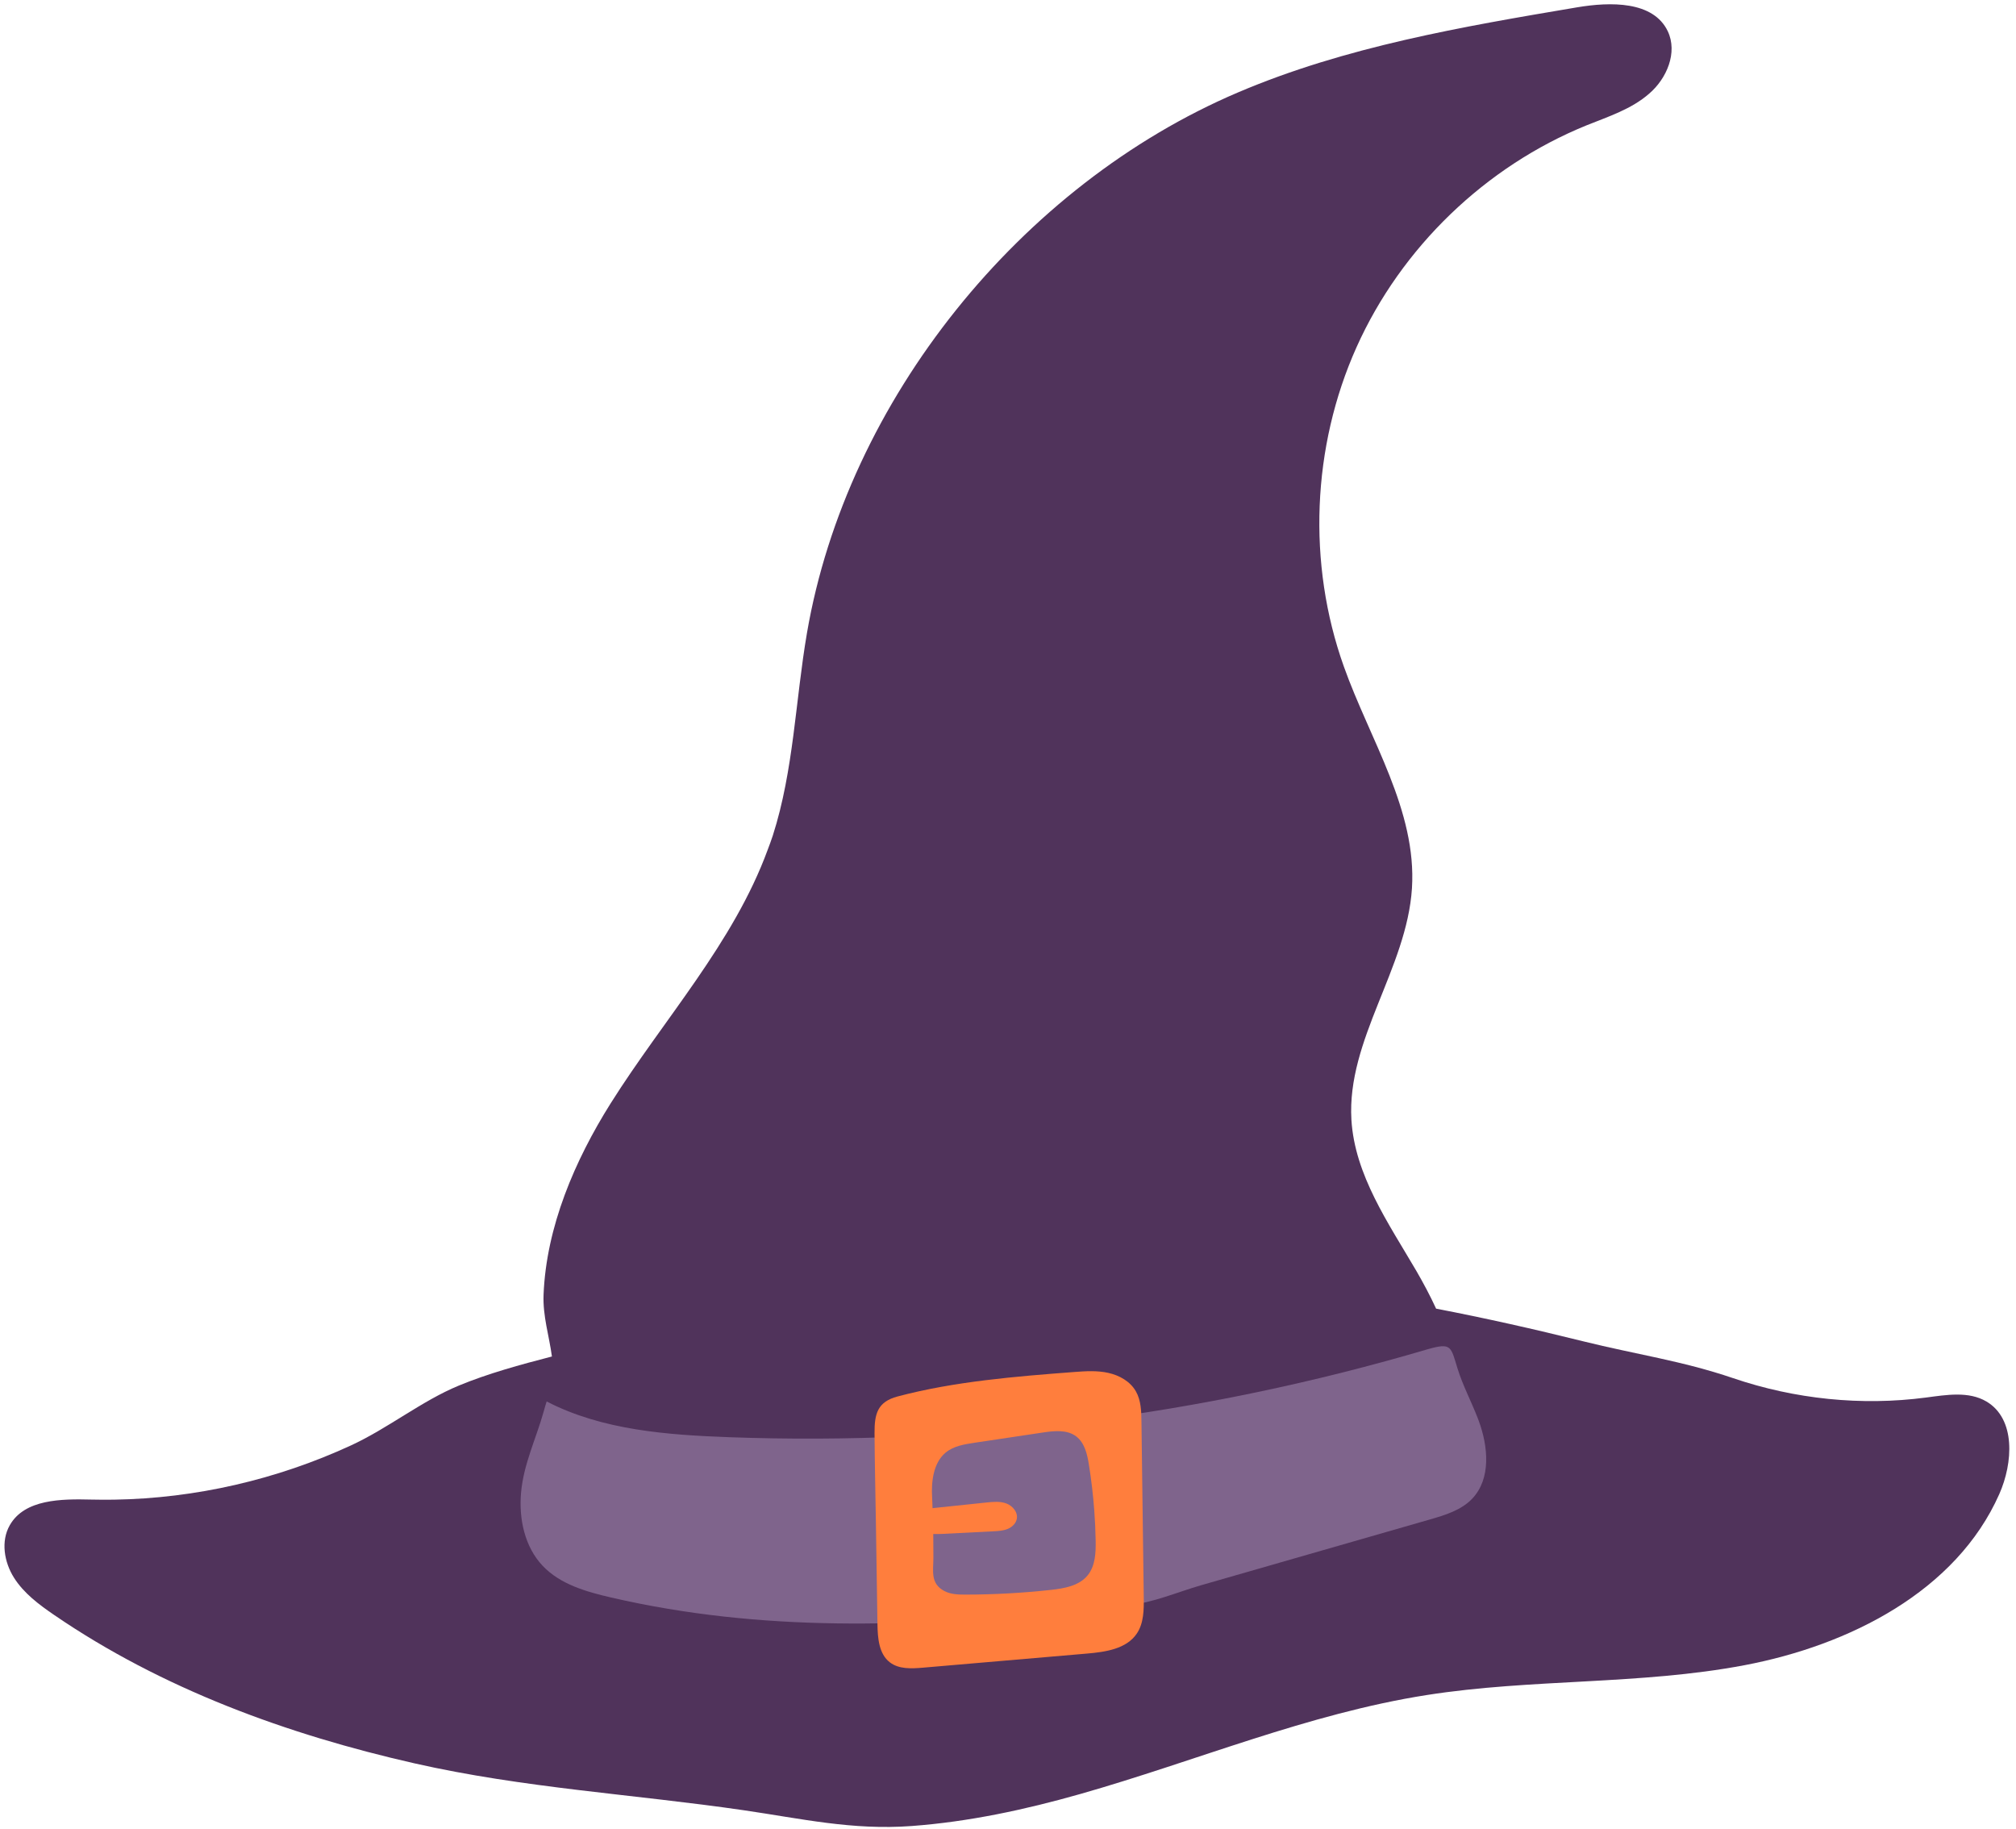 <?xml version="1.0" encoding="UTF-8"?><svg xmlns="http://www.w3.org/2000/svg" xmlns:xlink="http://www.w3.org/1999/xlink" height="82.1" preserveAspectRatio="xMidYMid meet" version="1.0" viewBox="2.8 6.9 90.5 82.1" width="90.5" zoomAndPan="magnify"><g id="change1_1"><path d="M91.973,69.812c-0.796-0.471-1.796-0.299-2.713-0.178 c-2.902,0.382-5.891,0.072-8.661-0.871c-2.287-0.778-4.392-1.073-6.718-1.651 c-2.194-0.545-4.398-1.043-6.613-1.468c-0.267-0.581-0.57-1.147-0.884-1.69 c-1.254-2.146-2.768-4.303-2.918-6.79c-0.211-3.6,2.487-6.79,2.718-10.39 c0.221-3.5-1.885-6.659-3.059-9.959c-1.645-4.614-1.434-9.859,0.572-14.332 c2.006-4.473,5.787-8.114,10.33-9.959c0.973-0.391,2.006-0.722,2.798-1.414c0.802-0.682,1.294-1.855,0.843-2.808 c-0.652-1.364-2.578-1.324-4.072-1.073c-5.175,0.873-10.4,1.765-15.224,3.821 c-9.748,4.152-17.551,13.81-19.346,24.26c-0.521,3.029-0.592,6.158-1.534,9.097 c-0.07,0.21-0.15,0.431-0.231,0.642c-1.534,4.182-4.663,7.592-7.051,11.383 c-1.605,2.557-2.888,5.536-3.009,8.585c-0.038,0.966,0.25,1.843,0.375,2.774 c-1.425,0.369-2.868,0.763-4.188,1.31c-1.665,0.69-3.162,1.911-4.835,2.683 c-3.323,1.532-6.966,2.376-10.625,2.434c-0.344,0.005-0.687,0.004-1.031-0.004 c-1.347-0.033-2.989-0.021-3.657,1.149c-0.411,0.719-0.255,1.656,0.187,2.357 c0.442,0.701,1.125,1.21,1.808,1.677c4.839,3.311,10.451,5.36,16.169,6.657 c4.912,1.114,9.862,1.388,14.784,2.106c2.584,0.377,4.875,0.904,7.533,0.708c2.567-0.189,5.1-0.734,7.572-1.437 c5.192-1.476,10.223-3.606,15.556-4.443c4.721-0.741,9.568-0.449,14.263-1.339 c4.695-0.89,9.501-3.31,11.437-7.679C93.172,72.566,93.293,70.593,91.973,69.812z" fill="#50335B"/></g><g id="change2_1"><path d="M69.139,70.564c0.013,0.034,0.026,0.069,0.039,0.103c0.431,1.161,0.565,2.613-0.291,3.509 c-0.495,0.518-1.218,0.736-1.906,0.934c-1.141,0.328-2.281,0.656-3.421,0.983 c-2.281,0.656-4.562,1.311-6.843,1.967c-1.043,0.3-2.182,0.796-3.262,0.893 c-0.98,0.088-1.974,0.182-2.962,0.284c-6.83,0.703-13.508,0.931-20.253-0.625 c-1.119-0.258-2.29-0.591-3.08-1.425c-0.805-0.85-1.071-2.101-0.971-3.267 c0.111-1.297,0.677-2.435,1.021-3.669c0.04-0.16,0.09-0.311,0.13-0.441c2.497,1.294,5.446,1.504,8.204,1.605 c10.571,0.381,21.202-0.953,31.351-3.951c1.06-0.298,1.029-0.131,1.33,0.851 C68.463,69.089,68.848,69.809,69.139,70.564z" fill="#7F648C"/></g><g id="change3_1"><path d="M54.041,70.72c-0.006-0.468-0.018-0.959-0.251-1.366 c-0.253-0.444-0.738-0.717-1.237-0.827c-0.499-0.111-1.017-0.079-1.526-0.04 c-2.617,0.198-5.391,0.423-7.935,1.099c-0.905,0.24-1.038,0.785-1.033,1.647c0.007,1.335,0.041,2.67,0.061,4.004 c0.023,1.522,0.047,3.044,0.07,4.566c0.01,0.624,0.062,1.337,0.556,1.717 c0.407,0.313,0.973,0.284,1.484,0.24c2.454-0.211,4.909-0.422,7.363-0.633 c0.831-0.071,1.776-0.207,2.241-0.9c0.314-0.468,0.318-1.071,0.31-1.634 C54.111,75.969,54.076,73.345,54.041,70.72z M51.623,77.619c-0.387,0.471-1.053,0.585-1.659,0.651 c-1.265,0.138-2.537,0.208-3.809,0.21c-0.328,0.001-0.67-0.007-0.961-0.16c-0.642-0.337-0.494-0.915-0.493-1.493 c0.001-0.355-0.002-0.713-0.006-1.069c0.141,0.006,0.284,0.003,0.424-0.004c0.758-0.039,1.516-0.077,2.275-0.116 c0.214-0.011,0.432-0.023,0.631-0.102c0.199-0.08,0.377-0.241,0.419-0.451 c0.059-0.296-0.179-0.587-0.462-0.694c-0.282-0.107-0.596-0.077-0.896-0.046 c-0.808,0.085-1.616,0.169-2.424,0.254c-0.007-0.159-0.008-0.319-0.018-0.476 c-0.042-0.678,0.041-1.542,0.597-2.01c0.357-0.301,0.844-0.381,1.305-0.45 c1.022-0.153,2.044-0.306,3.066-0.459c0.511-0.077,1.086-0.139,1.498,0.173 c0.382,0.288,0.498,0.803,0.573,1.276c0.108,0.676,0.188,1.358,0.239,2.041 c0.034,0.452,0.055,0.905,0.063,1.359C51.995,76.6,51.97,77.196,51.623,77.619z" fill="#FF7E3D"/></g></svg>